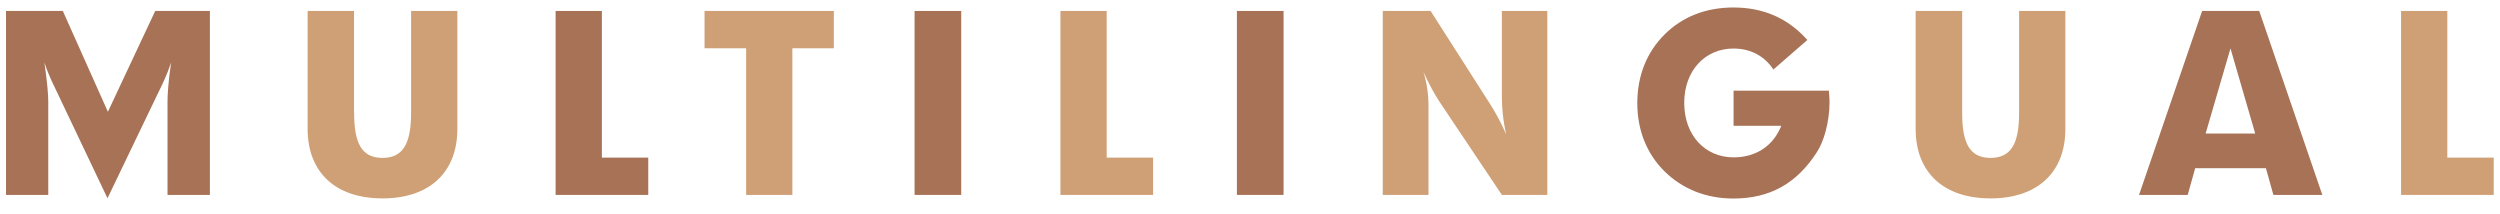 <?xml version="1.0" encoding="UTF-8"?><svg id="_レイヤー_2" xmlns="http://www.w3.org/2000/svg" viewBox="0 0 187 16"><defs><style>.cls-1{fill:#a77256;}.cls-1,.cls-2{stroke-width:0px;}.cls-2{fill:#cfa075;}</style></defs><path class="cls-1" d="M12.53,7.59c0-.56.07-1.55.27-2.92-.31.94-.68,1.69-1.01,2.36l-3.75,7.8-3.71-7.8c-.25-.54-.67-1.31-1.01-2.36.2,1.37.29,2.36.29,2.92v6.99H.45V.82h4.25l3.37,7.54L11.61.82h4.09v13.76h-3.17v-6.99Z"/><path class="cls-2" d="M26.49,8.44c0,2.27.56,3.37,2.12,3.37s2.14-1.1,2.14-3.37V.82h3.46v8.82c0,3.24-2.07,5.2-5.6,5.2s-5.6-1.96-5.6-5.2V.82h3.47v7.62Z"/><path class="cls-1" d="M41.56.82h3.46v10.97h3.47v2.79h-6.93V.82Z"/><path class="cls-2" d="M55.81,3.61h-3.11V.82h9.67v2.79h-3.1v10.97h-3.46V3.61Z"/><path class="cls-1" d="M68.41.82h3.49v13.76h-3.49V.82Z"/><path class="cls-2" d="M79.32.82h3.46v10.97h3.47v2.79h-6.93V.82Z"/><path class="cls-1" d="M92.52.82h3.49v13.76h-3.49V.82Z"/><path class="cls-2" d="M103.43.82h3.58l4.43,6.93c.47.74.88,1.51,1.22,2.3-.22-.97-.32-1.91-.32-2.84V.82h3.4v13.76h-3.4l-4.7-7.02c-.32-.49-.72-1.21-1.17-2.18.25.79.38,1.64.38,2.54v6.66h-3.42V.82Z"/><path class="cls-1" d="M129.67,3.63c-2.14,0-3.69,1.66-3.69,4.07s1.55,4.07,3.69,4.07c1.67,0,2.97-.85,3.57-2.36h-3.57v-2.63h7.13c.02.31.05.58.05.83,0,1.57-.45,3.01-.94,3.76-1.51,2.36-3.53,3.48-6.25,3.48-2.05,0-3.82-.72-5.15-2.03-1.33-1.31-2.04-3.08-2.04-5.11s.7-3.8,2.04-5.13c1.33-1.33,3.1-2.02,5.15-2.02,2.25,0,4.09.81,5.53,2.43l-2.54,2.21c-.68-1.03-1.73-1.57-2.99-1.57Z"/><path class="cls-2" d="M146.77,8.44c0,2.27.56,3.37,2.12,3.37s2.14-1.1,2.14-3.37V.82h3.46v8.82c0,3.24-2.07,5.2-5.6,5.2s-5.6-1.96-5.6-5.2V.82h3.48v7.62Z"/><path class="cls-1" d="M164.72.82h4.27l4.72,13.76h-3.66l-.56-2h-5.29l-.56,2h-3.64l4.72-13.76ZM168.69,9.99l-1.85-6.37-1.86,6.37h3.71Z"/><path class="cls-2" d="M179.6.82h3.46v10.97h3.47v2.79h-6.93V.82Z"/></svg>